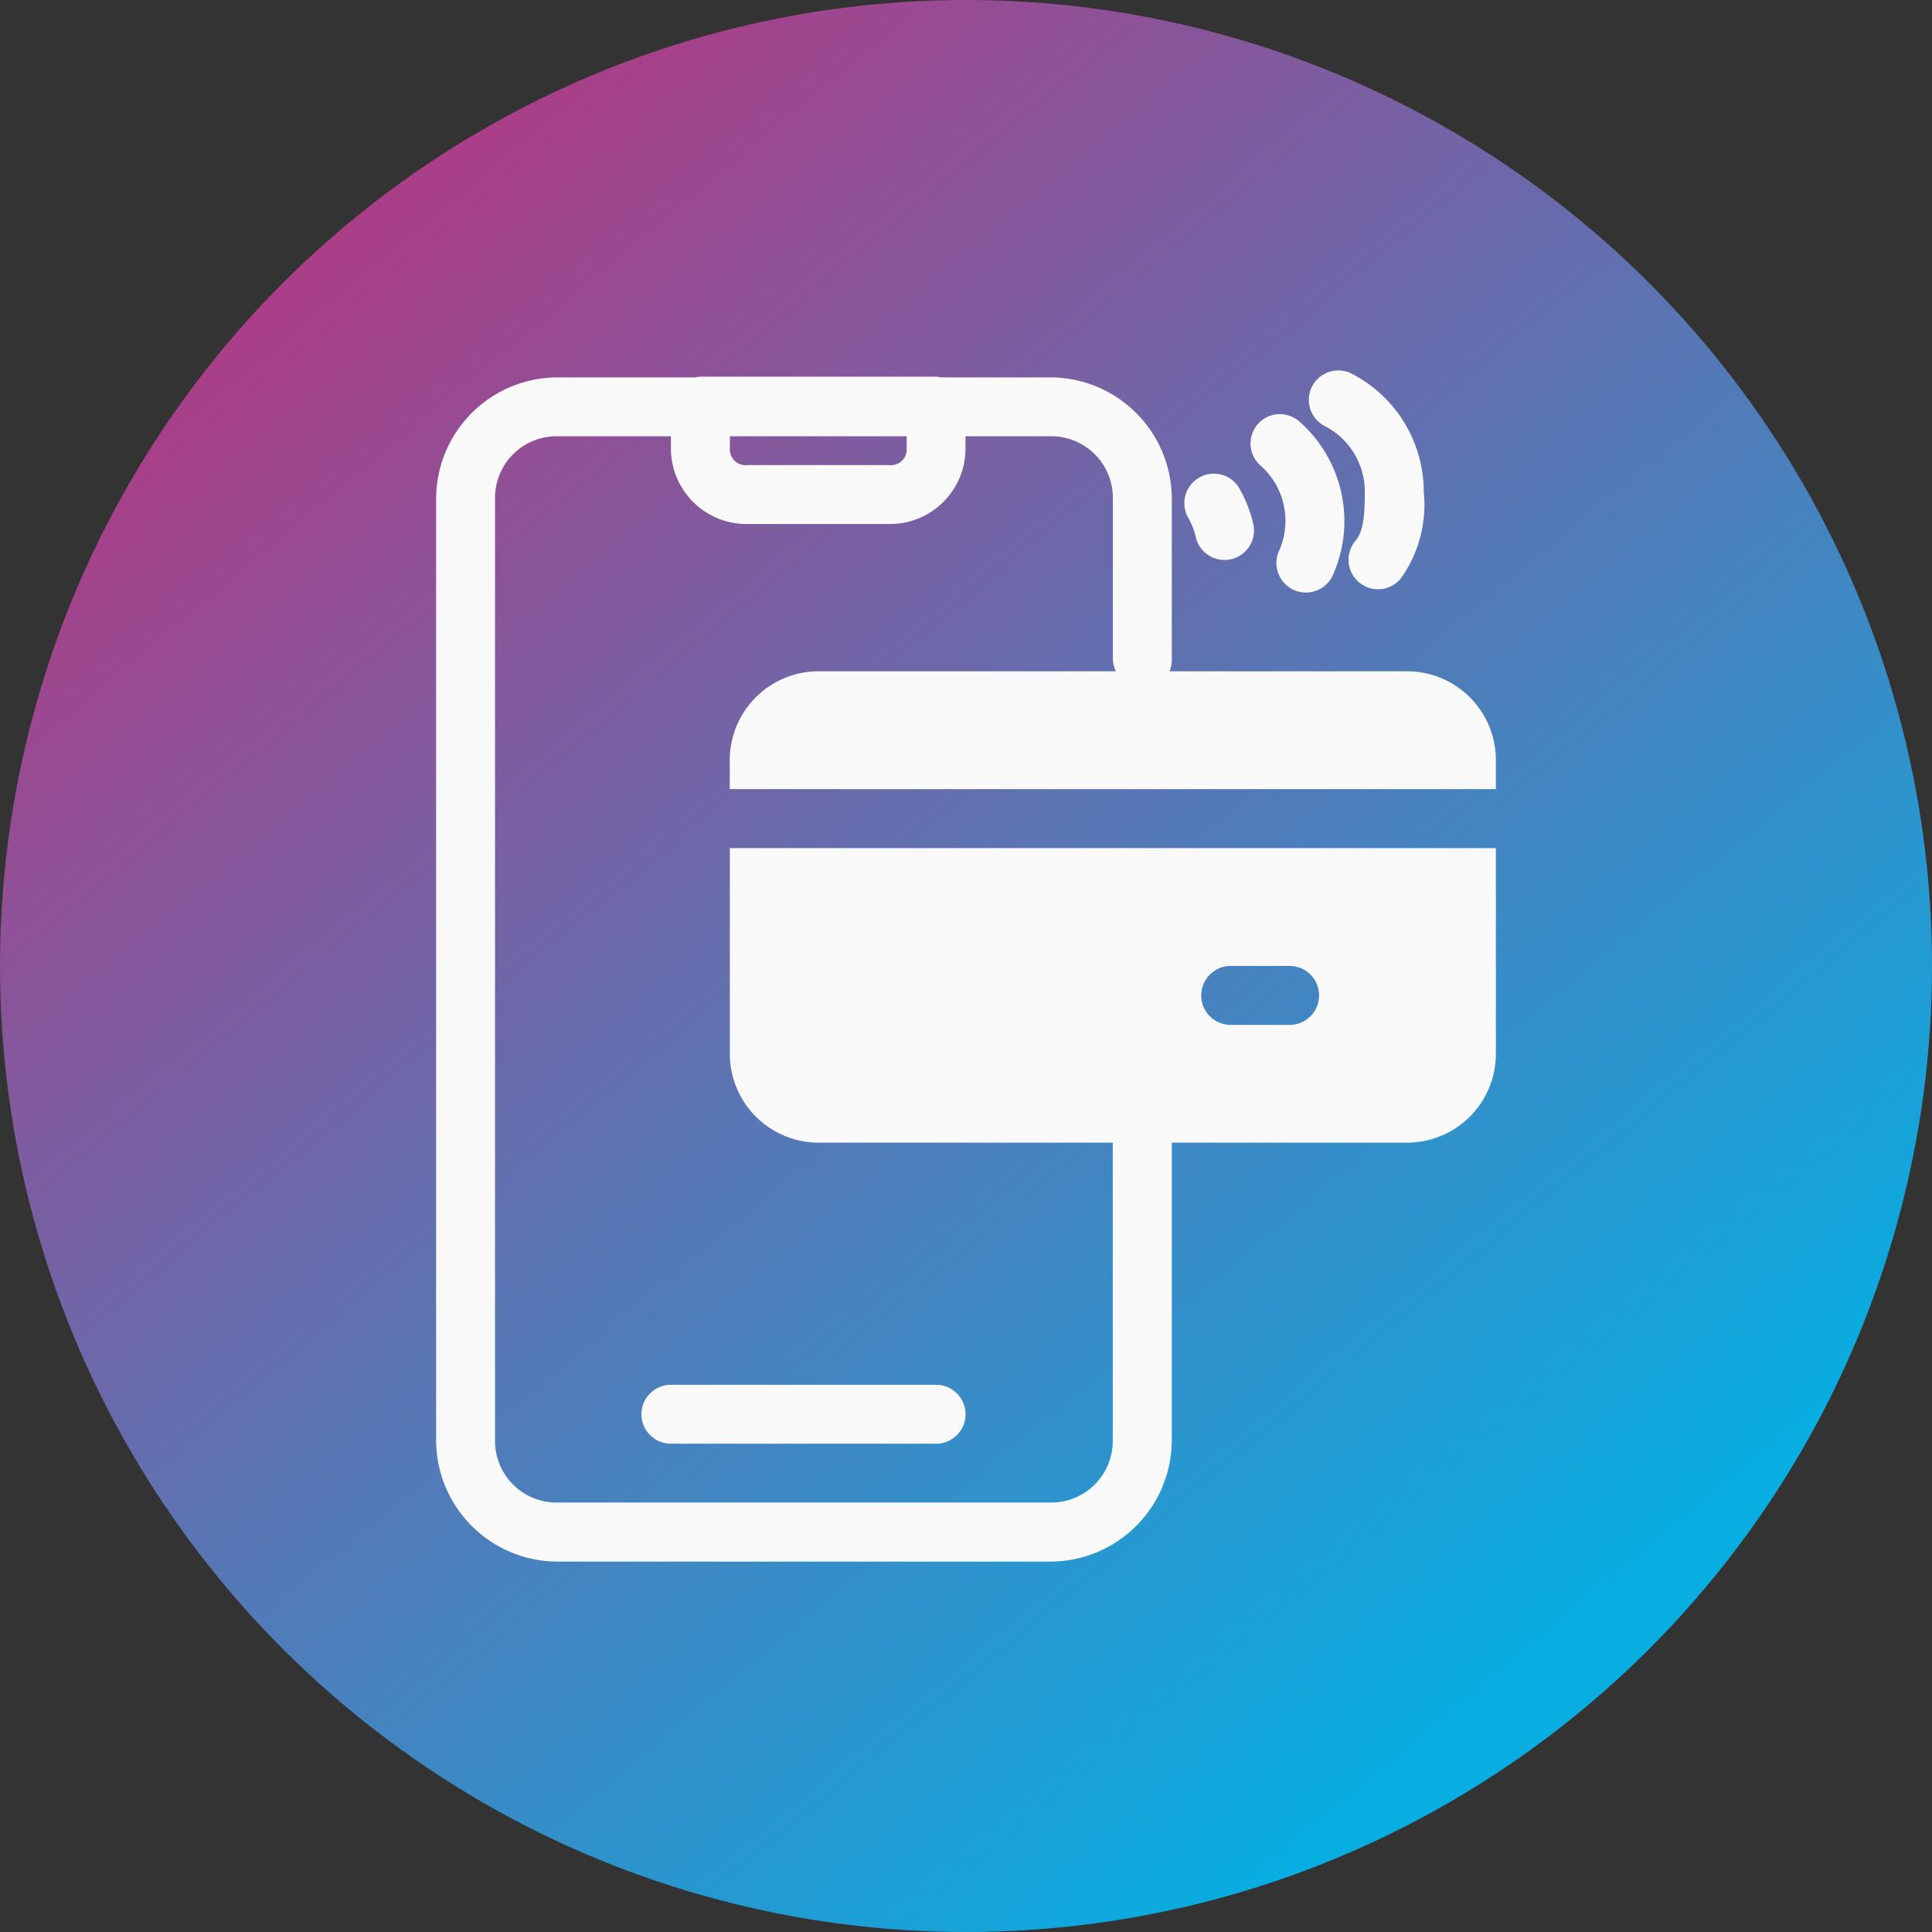 <svg xmlns="http://www.w3.org/2000/svg" xmlns:xlink="http://www.w3.org/1999/xlink" width="96" height="96" viewBox="0 0 96 96">
  <rect x="0" y="0" width="96" height="96" fill="#333333" stroke="none"/>
  <defs>
    <linearGradient id="linear-gradient" x1="0.167" y1="0.116" x2="0.785" y2="0.859" gradientUnits="objectBoundingBox">
      <stop offset="0" stop-color="#ad3c86"/>
      <stop offset="1" stop-color="#08ade1"/>
    </linearGradient>
  </defs>
  <g id="layer3" transform="translate(-34 -77.428)">
    <g id="layer7" transform="translate(34 77.428)">
      <circle id="circle55" cx="48" cy="48" r="48" fill="url(#linear-gradient)"/>
    </g>
    <g id="layer36" transform="translate(55.67 95.836)">
      <path id="path73" d="M84.282,82.03a1.463,1.463,0,0,0-.709,2.762,3.661,3.661,0,0,1,1.99,3.26c0,1.327-.1,2.007-.463,2.442a1.465,1.465,0,0,0,2.242,1.887,6.291,6.291,0,0,0,1.15-4.329,6.6,6.6,0,0,0-3.58-5.862,1.465,1.465,0,0,0-.629-.16Zm-31.734.309a1.463,1.463,0,0,0-.252.034H45.468a6.045,6.045,0,0,0-6.051,6v46.844a6.045,6.045,0,0,0,6.051,6H69.922a6.045,6.045,0,0,0,6.051-6V120.4H87.685a4.415,4.415,0,0,0,4.392-4.392V105.764H54.012v10.248A4.415,4.415,0,0,0,58.4,120.4h14.64v14.812a3.06,3.06,0,0,1-3.123,3.071H45.468a3.059,3.059,0,0,1-3.123-3.071V88.373A3.06,3.06,0,0,1,45.468,85.3h5.616V86a3.759,3.759,0,0,0,3.809,3.66h7.029a3.754,3.754,0,0,0,3.8-3.66v-.7h4.2a3.06,3.06,0,0,1,3.123,3.071v8.041a1.464,1.464,0,0,0,.149.566H58.4a4.415,4.415,0,0,0-4.392,4.392v1.464H92.077v-1.464a4.415,4.415,0,0,0-4.392-4.392H75.858l.006-.006a1.465,1.465,0,0,0,.109-.56V88.373a6.045,6.045,0,0,0-6.051-6h-5.41a1.467,1.467,0,0,0-.252-.034ZM81.417,84.2a1.46,1.46,0,0,0-1.035,2.556A3.659,3.659,0,0,1,81.3,91a1.466,1.466,0,0,0,2.676,1.2,6.594,6.594,0,0,0-1.664-7.635,1.464,1.464,0,0,0-.9-.36Zm-27.4,1.1H62.8V86a.782.782,0,0,1-.875.732H54.893A.788.788,0,0,1,54.012,86ZM78,87.16a1.465,1.465,0,0,0-1.212,2.185,3.641,3.641,0,0,1,.377.966,1.465,1.465,0,1,0,2.854-.663,6.584,6.584,0,0,0-.681-1.744A1.455,1.455,0,0,0,78,87.16Zm.9,24.46h2.928a1.464,1.464,0,0,1,0,2.928H78.9a1.464,1.464,0,0,1,0-2.928ZM51.084,132.431a1.464,1.464,0,0,0,0,2.928H64.26a1.464,1.464,0,0,0,0-2.928Z" transform="translate(-39.417 -82.03)" fill="#f9f9f9"/>
    </g>
  </g>
</svg>
